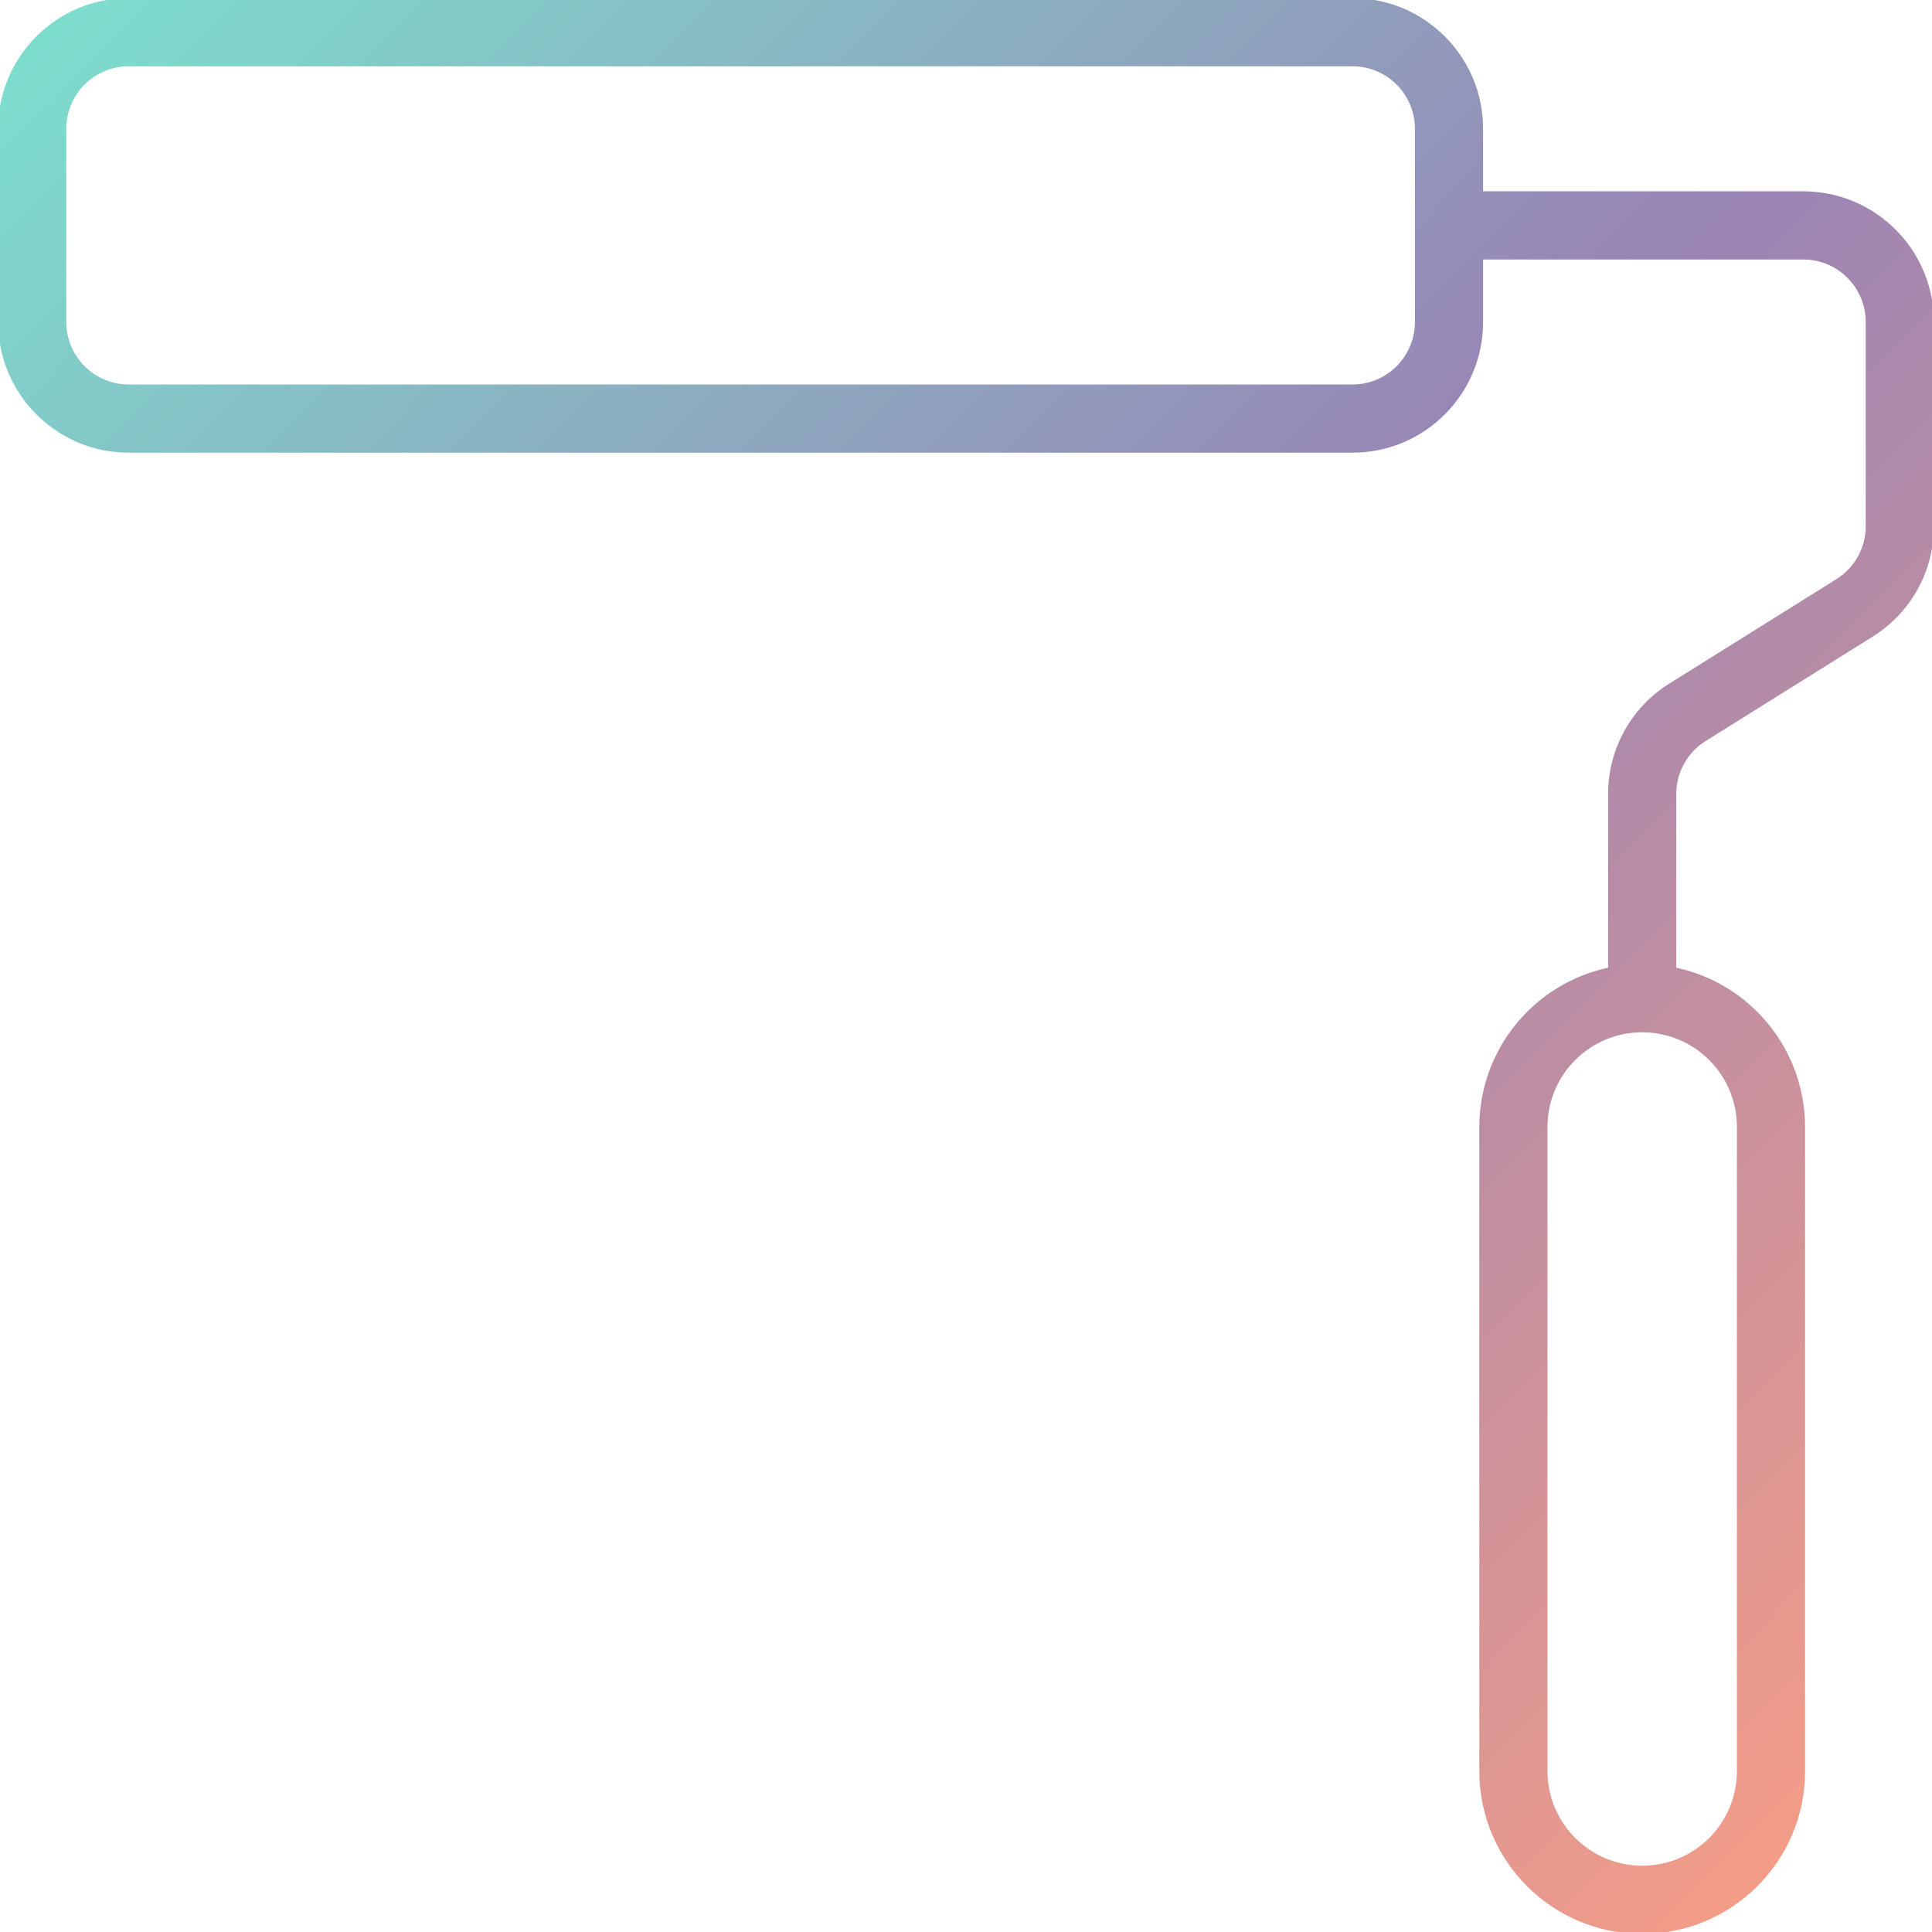 <?xml version="1.0" encoding="UTF-8" standalone="no"?>
<svg
   id="Capa_1"
   enable-background="new 0 0 512 512"
   height="512"
   viewBox="0 0 512 512"
   width="512"
   version="1.1"
   sodipodi:docname="paint_3640390.svg"
   inkscape:version="1.2.2 (b0a8486541, 2022-12-01)"
   xmlns:inkscape="http://www.inkscape.org/namespaces/inkscape"
   xmlns:sodipodi="http://sodipodi.sourceforge.net/DTD/sodipodi-0.dtd"
   xmlns:xlink="http://www.w3.org/1999/xlink"
   xmlns="http://www.w3.org/2000/svg"
   xmlns:svg="http://www.w3.org/2000/svg">
  <defs
     id="defs14670">
    <linearGradient
       inkscape:collect="always"
       id="linearGradient19576">
      <stop
         style="stop-color:#7ce1ce;stop-opacity:1;"
         offset="0"
         id="stop19572" />
      <stop
         style="stop-color:#9884b5;stop-opacity:1;"
         offset="0.5"
         id="stop19580" />
      <stop
         style="stop-color:#ff9f82;stop-opacity:1;"
         offset="1"
         id="stop19574" />
    </linearGradient>
    <linearGradient
       inkscape:collect="always"
       id="linearGradient15179">
      <stop
         style="stop-color:#7ce1ce;stop-opacity:1;"
         offset="0"
         id="stop15175" />
      <stop
         style="stop-color:#9884b5;stop-opacity:1;"
         offset="0.5"
         id="stop18095" />
      <stop
         style="stop-color:#ff9f82;stop-opacity:1;"
         offset="1"
         id="stop15177" />
    </linearGradient>
    <linearGradient
       inkscape:collect="always"
       xlink:href="#linearGradient15179"
       id="linearGradient15181"
       x1="-0.456"
       y1="0.149"
       x2="512.295"
       y2="509.079"
       gradientUnits="userSpaceOnUse" />
    <linearGradient
       inkscape:collect="always"
       xlink:href="#linearGradient19576"
       id="linearGradient19578"
       x1="-0.456"
       y1="0.149"
       x2="512.295"
       y2="509.079"
       gradientUnits="userSpaceOnUse" />
  </defs>
  <sodipodi:namedview
     id="namedview14668"
     pagecolor="#ffffff"
     bordercolor="#000000"
     borderopacity="0.25"
     inkscape:showpageshadow="2"
     inkscape:pageopacity="0.0"
     inkscape:pagecheckerboard="0"
     inkscape:deskcolor="#d1d1d1"
     showgrid="false"
     inkscape:zoom="1.0841383"
     inkscape:cx="102.84665"
     inkscape:cy="253.19647"
     inkscape:window-width="1854"
     inkscape:window-height="1011"
     inkscape:window-x="0"
     inkscape:window-y="0"
     inkscape:window-maximized="1"
     inkscape:current-layer="Capa_1" />
  <g
     id="g14665"
     style="stroke:url(#linearGradient15181);fill:url(#linearGradient19578);fill-opacity:1">
    <g
       id="Page-1_78_"
       style="stroke:url(#linearGradient15181);fill:url(#linearGradient19578);fill-opacity:1">
      <g
         id="_x30_79---Painting-Supplies"
         style="stroke:url(#linearGradient15181);fill:url(#linearGradient19578);fill-opacity:1">
        <path
           id="Shape_370_"
           d="m477.867 51.2h-85.333v-17.067c-.001-18.851-15.283-34.133-34.134-34.133h-324.267c-18.851 0-34.133 15.282-34.133 34.133v51.2c0 18.851 15.282 34.133 34.133 34.133h324.267c18.851 0 34.133-15.282 34.133-34.133v-17.066h85.333c9.426 0 17.067 7.641 17.067 17.067v54.076c.028 5.901-3.009 11.393-8.021 14.507l-44.203 27.631c-9.998 6.204-16.069 17.144-16.043 28.911v46.396c-19.852 4.083-34.108 21.546-34.133 41.813v170.667c0 23.564 19.103 42.667 42.667 42.667s42.667-19.103 42.667-42.667v-170.668c-.026-20.268-14.281-37.731-34.133-41.813v-46.396c-.028-5.901 3.009-11.393 8.021-14.507l44.203-27.631c9.998-6.204 16.069-17.144 16.043-28.911v-54.076c-.001-18.851-15.283-34.133-34.134-34.133zm-102.4 34.133c0 9.426-7.641 17.067-17.067 17.067h-324.267c-9.426 0-17.067-7.641-17.067-17.067v-51.2c0-9.426 7.641-17.067 17.067-17.067h324.267c9.426 0 17.067 7.641 17.067 17.067zm85.333 213.334v170.667c0 14.138-11.462 25.6-25.6 25.6s-25.6-11.462-25.6-25.6v-170.667c0-14.138 11.462-25.6 25.6-25.6 14.139 0 25.6 11.461 25.6 25.6z"
           style="stroke:url(#linearGradient15181);fill:url(#linearGradient19578);fill-opacity:1" />
        <path
           id="Shape_369_"
           d="m51.2 512h256c28.265-.028 51.172-22.935 51.2-51.2v-281.6c0-14.139-11.462-25.6-25.6-25.6h-307.2c-14.138 0-25.6 11.462-25.6 25.6v281.6c.028 28.265 22.935 51.172 51.2 51.2zm256-17.067h-256c-18.851 0-34.133-15.282-34.133-34.133v-128.222c5.023 3.882 10.857 6.583 17.067 7.902v26.453c.028 23.552 19.114 42.638 42.667 42.667h18.637c3.603 10.192 13.22 17.022 24.03 17.067h119.467c10.81-.045 20.427-6.875 24.03-17.067h18.635c23.552-.028 42.638-19.114 42.667-42.667v-26.453c6.209-1.316 12.043-4.014 17.067-7.893v128.213c-.001 18.851-15.283 34.133-34.134 34.133zm-44.237-102.4c-3.603-10.192-13.22-17.022-24.03-17.067h-119.466c-10.81.045-20.427 6.875-24.03 17.067h-18.637c-14.138 0-25.6-11.462-25.6-25.6v-26.453c19.852-4.083 34.108-21.546 34.133-41.813v-17.067c0-14.139 11.462-25.6 25.6-25.6s25.6 11.461 25.6 25.6v34.133c0 23.564 19.103 42.667 42.667 42.667s42.667-19.103 42.667-42.667v-25.6c0-14.138 11.462-25.6 25.6-25.6s25.6 11.462 25.6 25.6v8.533c.026 20.268 14.281 37.731 34.133 41.813v26.453c0 14.138-11.462 25.6-25.6 25.6h-18.637zm-15.496 8.534c0 4.713-3.821 8.533-8.533 8.533h-119.467c-4.713 0-8.533-3.821-8.533-8.533 0-4.713 3.821-8.533 8.533-8.533h119.467c4.712-.001 8.533 3.82 8.533 8.533zm59.733-78.37c-10.192-3.603-17.022-13.22-17.067-24.03v-8.533c0-23.564-19.103-42.667-42.667-42.667s-42.666 19.102-42.666 42.666v25.6c0 14.138-11.462 25.6-25.6 25.6-14.139 0-25.6-11.462-25.6-25.6v-34.133c0-23.564-19.103-42.667-42.667-42.667s-42.666 19.103-42.666 42.667v17.067c-.045 10.81-6.875 20.427-17.067 24.03v-152.03h256zm34.133-143.497v119.467c-.045 10.81-6.875 20.427-17.067 24.03v-152.03h8.533c4.714 0 8.534 3.82 8.534 8.533zm-324.266 0c0-4.713 3.821-8.533 8.533-8.533h8.533v152.03c-10.192-3.603-17.022-13.22-17.067-24.03v-119.467z"
           style="stroke:url(#linearGradient15181);fill:url(#linearGradient19578);fill-opacity:1" />
      </g>
    </g>
  </g>
</svg>
